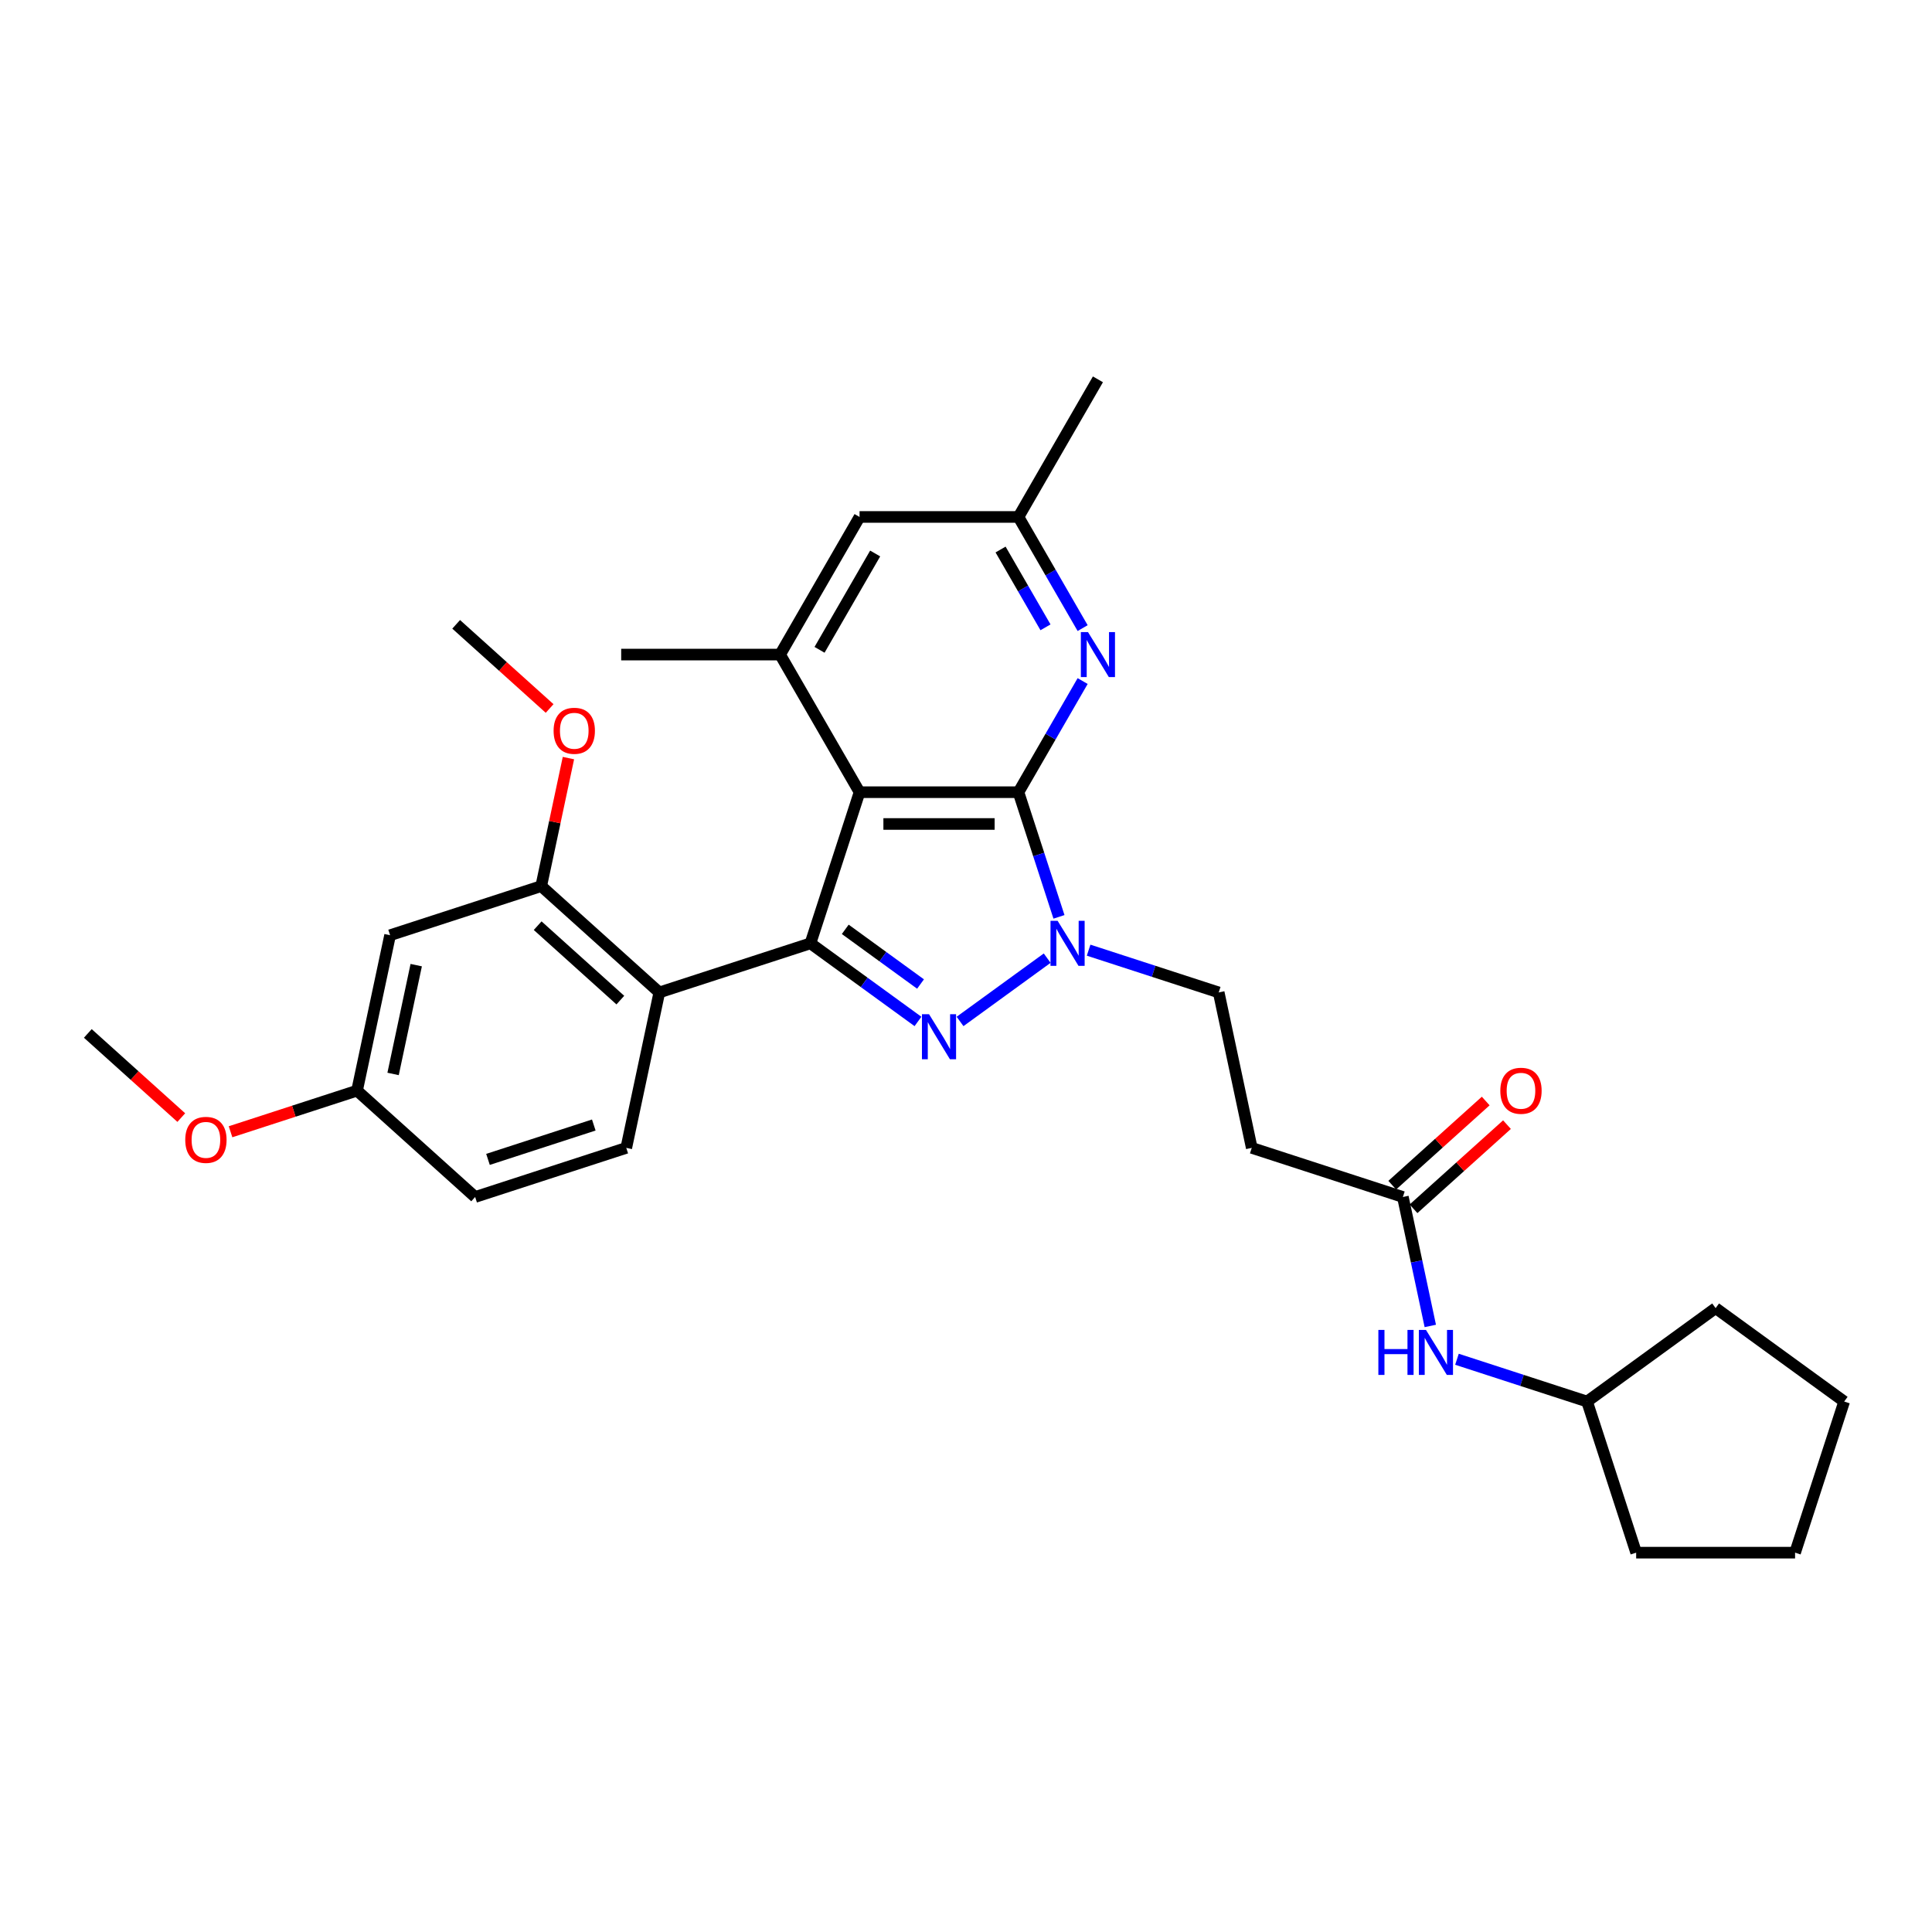 <?xml version='1.0' encoding='iso-8859-1'?>
<svg version='1.1' baseProfile='full'
              xmlns='http://www.w3.org/2000/svg'
                      xmlns:rdkit='http://www.rdkit.org/xml'
                      xmlns:xlink='http://www.w3.org/1999/xlink'
                  xml:space='preserve'
width='1000px' height='1000px' viewBox='0 0 1000 1000'>
<!-- END OF HEADER -->
<rect style='opacity:1.0;fill:#FFFFFF;stroke:none' width='1000' height='1000' x='0' y='0'> </rect>
<path class='bond-1' d='M 527.157,410.041 L 444.905,410.041' style='fill:none;fill-rule:evenodd;stroke:#000000;stroke-width:6px;stroke-linecap:butt;stroke-linejoin:miter;stroke-opacity:1' />
<path class='bond-1' d='M 514.82,426.492 L 457.243,426.492' style='fill:none;fill-rule:evenodd;stroke:#000000;stroke-width:6px;stroke-linecap:butt;stroke-linejoin:miter;stroke-opacity:1' />
<path class='bond-3' d='M 527.157,410.041 L 537.64,442.303' style='fill:none;fill-rule:evenodd;stroke:#000000;stroke-width:6px;stroke-linecap:butt;stroke-linejoin:miter;stroke-opacity:1' />
<path class='bond-3' d='M 537.64,442.303 L 548.122,474.565' style='fill:none;fill-rule:evenodd;stroke:#0000FF;stroke-width:6px;stroke-linecap:butt;stroke-linejoin:miter;stroke-opacity:1' />
<path class='bond-5' d='M 527.157,410.041 L 543.765,381.276' style='fill:none;fill-rule:evenodd;stroke:#000000;stroke-width:6px;stroke-linecap:butt;stroke-linejoin:miter;stroke-opacity:1' />
<path class='bond-5' d='M 543.765,381.276 L 560.372,352.512' style='fill:none;fill-rule:evenodd;stroke:#0000FF;stroke-width:6px;stroke-linecap:butt;stroke-linejoin:miter;stroke-opacity:1' />
<path class='bond-0' d='M 419.487,488.268 L 444.905,410.041' style='fill:none;fill-rule:evenodd;stroke:#000000;stroke-width:6px;stroke-linecap:butt;stroke-linejoin:miter;stroke-opacity:1' />
<path class='bond-4' d='M 419.487,488.268 L 341.261,513.685' style='fill:none;fill-rule:evenodd;stroke:#000000;stroke-width:6px;stroke-linecap:butt;stroke-linejoin:miter;stroke-opacity:1' />
<path class='bond-30' d='M 419.487,488.268 L 447.314,508.485' style='fill:none;fill-rule:evenodd;stroke:#000000;stroke-width:6px;stroke-linecap:butt;stroke-linejoin:miter;stroke-opacity:1' />
<path class='bond-30' d='M 447.314,508.485 L 475.141,528.703' style='fill:none;fill-rule:evenodd;stroke:#0000FF;stroke-width:6px;stroke-linecap:butt;stroke-linejoin:miter;stroke-opacity:1' />
<path class='bond-30' d='M 437.505,481.024 L 456.984,495.176' style='fill:none;fill-rule:evenodd;stroke:#000000;stroke-width:6px;stroke-linecap:butt;stroke-linejoin:miter;stroke-opacity:1' />
<path class='bond-30' d='M 456.984,495.176 L 476.462,509.329' style='fill:none;fill-rule:evenodd;stroke:#0000FF;stroke-width:6px;stroke-linecap:butt;stroke-linejoin:miter;stroke-opacity:1' />
<path class='bond-6' d='M 444.905,410.041 L 403.779,338.808' style='fill:none;fill-rule:evenodd;stroke:#000000;stroke-width:6px;stroke-linecap:butt;stroke-linejoin:miter;stroke-opacity:1' />
<path class='bond-2' d='M 496.921,528.703 L 542.021,495.936' style='fill:none;fill-rule:evenodd;stroke:#0000FF;stroke-width:6px;stroke-linecap:butt;stroke-linejoin:miter;stroke-opacity:1' />
<path class='bond-10' d='M 563.465,491.806 L 597.133,502.746' style='fill:none;fill-rule:evenodd;stroke:#0000FF;stroke-width:6px;stroke-linecap:butt;stroke-linejoin:miter;stroke-opacity:1' />
<path class='bond-10' d='M 597.133,502.746 L 630.802,513.685' style='fill:none;fill-rule:evenodd;stroke:#000000;stroke-width:6px;stroke-linecap:butt;stroke-linejoin:miter;stroke-opacity:1' />
<path class='bond-7' d='M 341.261,513.685 L 280.135,458.648' style='fill:none;fill-rule:evenodd;stroke:#000000;stroke-width:6px;stroke-linecap:butt;stroke-linejoin:miter;stroke-opacity:1' />
<path class='bond-7' d='M 321.084,517.655 L 278.296,479.128' style='fill:none;fill-rule:evenodd;stroke:#000000;stroke-width:6px;stroke-linecap:butt;stroke-linejoin:miter;stroke-opacity:1' />
<path class='bond-9' d='M 341.261,513.685 L 324.159,594.141' style='fill:none;fill-rule:evenodd;stroke:#000000;stroke-width:6px;stroke-linecap:butt;stroke-linejoin:miter;stroke-opacity:1' />
<path class='bond-14' d='M 560.372,325.105 L 543.765,296.34' style='fill:none;fill-rule:evenodd;stroke:#0000FF;stroke-width:6px;stroke-linecap:butt;stroke-linejoin:miter;stroke-opacity:1' />
<path class='bond-14' d='M 543.765,296.34 L 527.157,267.575' style='fill:none;fill-rule:evenodd;stroke:#000000;stroke-width:6px;stroke-linecap:butt;stroke-linejoin:miter;stroke-opacity:1' />
<path class='bond-14' d='M 541.143,324.701 L 529.518,304.565' style='fill:none;fill-rule:evenodd;stroke:#0000FF;stroke-width:6px;stroke-linecap:butt;stroke-linejoin:miter;stroke-opacity:1' />
<path class='bond-14' d='M 529.518,304.565 L 517.893,284.43' style='fill:none;fill-rule:evenodd;stroke:#000000;stroke-width:6px;stroke-linecap:butt;stroke-linejoin:miter;stroke-opacity:1' />
<path class='bond-21' d='M 403.779,338.808 L 321.526,338.808' style='fill:none;fill-rule:evenodd;stroke:#000000;stroke-width:6px;stroke-linecap:butt;stroke-linejoin:miter;stroke-opacity:1' />
<path class='bond-31' d='M 403.779,338.808 L 444.905,267.575' style='fill:none;fill-rule:evenodd;stroke:#000000;stroke-width:6px;stroke-linecap:butt;stroke-linejoin:miter;stroke-opacity:1' />
<path class='bond-31' d='M 424.194,336.349 L 452.983,286.486' style='fill:none;fill-rule:evenodd;stroke:#000000;stroke-width:6px;stroke-linecap:butt;stroke-linejoin:miter;stroke-opacity:1' />
<path class='bond-12' d='M 280.135,458.648 L 201.908,484.065' style='fill:none;fill-rule:evenodd;stroke:#000000;stroke-width:6px;stroke-linecap:butt;stroke-linejoin:miter;stroke-opacity:1' />
<path class='bond-19' d='M 280.135,458.648 L 287.177,425.518' style='fill:none;fill-rule:evenodd;stroke:#000000;stroke-width:6px;stroke-linecap:butt;stroke-linejoin:miter;stroke-opacity:1' />
<path class='bond-19' d='M 287.177,425.518 L 294.219,392.389' style='fill:none;fill-rule:evenodd;stroke:#FF0000;stroke-width:6px;stroke-linecap:butt;stroke-linejoin:miter;stroke-opacity:1' />
<path class='bond-8' d='M 726.13,619.558 L 647.903,594.141' style='fill:none;fill-rule:evenodd;stroke:#000000;stroke-width:6px;stroke-linecap:butt;stroke-linejoin:miter;stroke-opacity:1' />
<path class='bond-15' d='M 726.13,619.558 L 733.224,652.934' style='fill:none;fill-rule:evenodd;stroke:#000000;stroke-width:6px;stroke-linecap:butt;stroke-linejoin:miter;stroke-opacity:1' />
<path class='bond-15' d='M 733.224,652.934 L 740.318,686.31' style='fill:none;fill-rule:evenodd;stroke:#0000FF;stroke-width:6px;stroke-linecap:butt;stroke-linejoin:miter;stroke-opacity:1' />
<path class='bond-16' d='M 731.634,625.67 L 755.822,603.891' style='fill:none;fill-rule:evenodd;stroke:#000000;stroke-width:6px;stroke-linecap:butt;stroke-linejoin:miter;stroke-opacity:1' />
<path class='bond-16' d='M 755.822,603.891 L 780.01,582.112' style='fill:none;fill-rule:evenodd;stroke:#FF0000;stroke-width:6px;stroke-linecap:butt;stroke-linejoin:miter;stroke-opacity:1' />
<path class='bond-16' d='M 720.626,613.445 L 744.814,591.666' style='fill:none;fill-rule:evenodd;stroke:#000000;stroke-width:6px;stroke-linecap:butt;stroke-linejoin:miter;stroke-opacity:1' />
<path class='bond-16' d='M 744.814,591.666 L 769.003,569.887' style='fill:none;fill-rule:evenodd;stroke:#FF0000;stroke-width:6px;stroke-linecap:butt;stroke-linejoin:miter;stroke-opacity:1' />
<path class='bond-18' d='M 324.159,594.141 L 245.933,619.558' style='fill:none;fill-rule:evenodd;stroke:#000000;stroke-width:6px;stroke-linecap:butt;stroke-linejoin:miter;stroke-opacity:1' />
<path class='bond-18' d='M 307.342,582.308 L 252.583,600.1' style='fill:none;fill-rule:evenodd;stroke:#000000;stroke-width:6px;stroke-linecap:butt;stroke-linejoin:miter;stroke-opacity:1' />
<path class='bond-11' d='M 630.802,513.685 L 647.903,594.141' style='fill:none;fill-rule:evenodd;stroke:#000000;stroke-width:6px;stroke-linecap:butt;stroke-linejoin:miter;stroke-opacity:1' />
<path class='bond-32' d='M 201.908,484.065 L 184.807,564.52' style='fill:none;fill-rule:evenodd;stroke:#000000;stroke-width:6px;stroke-linecap:butt;stroke-linejoin:miter;stroke-opacity:1' />
<path class='bond-32' d='M 215.434,499.554 L 203.463,555.872' style='fill:none;fill-rule:evenodd;stroke:#000000;stroke-width:6px;stroke-linecap:butt;stroke-linejoin:miter;stroke-opacity:1' />
<path class='bond-13' d='M 444.905,267.575 L 527.157,267.575' style='fill:none;fill-rule:evenodd;stroke:#000000;stroke-width:6px;stroke-linecap:butt;stroke-linejoin:miter;stroke-opacity:1' />
<path class='bond-23' d='M 527.157,267.575 L 568.284,196.343' style='fill:none;fill-rule:evenodd;stroke:#000000;stroke-width:6px;stroke-linecap:butt;stroke-linejoin:miter;stroke-opacity:1' />
<path class='bond-20' d='M 754.121,703.552 L 787.79,714.491' style='fill:none;fill-rule:evenodd;stroke:#0000FF;stroke-width:6px;stroke-linecap:butt;stroke-linejoin:miter;stroke-opacity:1' />
<path class='bond-20' d='M 787.79,714.491 L 821.458,725.431' style='fill:none;fill-rule:evenodd;stroke:#000000;stroke-width:6px;stroke-linecap:butt;stroke-linejoin:miter;stroke-opacity:1' />
<path class='bond-17' d='M 184.807,564.52 L 245.933,619.558' style='fill:none;fill-rule:evenodd;stroke:#000000;stroke-width:6px;stroke-linecap:butt;stroke-linejoin:miter;stroke-opacity:1' />
<path class='bond-22' d='M 184.807,564.52 L 152.068,575.158' style='fill:none;fill-rule:evenodd;stroke:#000000;stroke-width:6px;stroke-linecap:butt;stroke-linejoin:miter;stroke-opacity:1' />
<path class='bond-22' d='M 152.068,575.158 L 119.329,585.795' style='fill:none;fill-rule:evenodd;stroke:#FF0000;stroke-width:6px;stroke-linecap:butt;stroke-linejoin:miter;stroke-opacity:1' />
<path class='bond-24' d='M 284.487,366.713 L 260.299,344.934' style='fill:none;fill-rule:evenodd;stroke:#FF0000;stroke-width:6px;stroke-linecap:butt;stroke-linejoin:miter;stroke-opacity:1' />
<path class='bond-24' d='M 260.299,344.934 L 236.111,323.155' style='fill:none;fill-rule:evenodd;stroke:#000000;stroke-width:6px;stroke-linecap:butt;stroke-linejoin:miter;stroke-opacity:1' />
<path class='bond-26' d='M 821.458,725.431 L 888.002,677.084' style='fill:none;fill-rule:evenodd;stroke:#000000;stroke-width:6px;stroke-linecap:butt;stroke-linejoin:miter;stroke-opacity:1' />
<path class='bond-27' d='M 821.458,725.431 L 846.875,803.657' style='fill:none;fill-rule:evenodd;stroke:#000000;stroke-width:6px;stroke-linecap:butt;stroke-linejoin:miter;stroke-opacity:1' />
<path class='bond-25' d='M 93.831,578.458 L 69.643,556.679' style='fill:none;fill-rule:evenodd;stroke:#FF0000;stroke-width:6px;stroke-linecap:butt;stroke-linejoin:miter;stroke-opacity:1' />
<path class='bond-25' d='M 69.643,556.679 L 45.455,534.9' style='fill:none;fill-rule:evenodd;stroke:#000000;stroke-width:6px;stroke-linecap:butt;stroke-linejoin:miter;stroke-opacity:1' />
<path class='bond-29' d='M 888.002,677.084 L 954.545,725.431' style='fill:none;fill-rule:evenodd;stroke:#000000;stroke-width:6px;stroke-linecap:butt;stroke-linejoin:miter;stroke-opacity:1' />
<path class='bond-28' d='M 846.875,803.657 L 929.128,803.657' style='fill:none;fill-rule:evenodd;stroke:#000000;stroke-width:6px;stroke-linecap:butt;stroke-linejoin:miter;stroke-opacity:1' />
<path class='bond-33' d='M 929.128,803.657 L 954.545,725.431' style='fill:none;fill-rule:evenodd;stroke:#000000;stroke-width:6px;stroke-linecap:butt;stroke-linejoin:miter;stroke-opacity:1' />
<path  class='atom-3' d='M 480.882 524.968
L 488.515 537.306
Q 489.272 538.523, 490.489 540.727
Q 491.707 542.932, 491.772 543.063
L 491.772 524.968
L 494.865 524.968
L 494.865 548.262
L 491.674 548.262
L 483.481 534.772
Q 482.527 533.193, 481.507 531.383
Q 480.52 529.574, 480.224 529.015
L 480.224 548.262
L 477.197 548.262
L 477.197 524.968
L 480.882 524.968
' fill='#0000FF'/>
<path  class='atom-4' d='M 547.426 476.621
L 555.059 488.959
Q 555.816 490.176, 557.033 492.381
Q 558.25 494.585, 558.316 494.717
L 558.316 476.621
L 561.409 476.621
L 561.409 499.915
L 558.217 499.915
L 550.025 486.425
Q 549.071 484.846, 548.051 483.037
Q 547.064 481.227, 546.768 480.668
L 546.768 499.915
L 543.741 499.915
L 543.741 476.621
L 547.426 476.621
' fill='#0000FF'/>
<path  class='atom-6' d='M 563.135 327.161
L 570.768 339.499
Q 571.525 340.717, 572.742 342.921
Q 573.959 345.125, 574.025 345.257
L 574.025 327.161
L 577.118 327.161
L 577.118 350.455
L 573.926 350.455
L 565.734 336.966
Q 564.78 335.387, 563.76 333.577
Q 562.773 331.767, 562.477 331.208
L 562.477 350.455
L 559.45 350.455
L 559.45 327.161
L 563.135 327.161
' fill='#0000FF'/>
<path  class='atom-16' d='M 713.439 688.366
L 716.598 688.366
L 716.598 698.269
L 728.508 698.269
L 728.508 688.366
L 731.666 688.366
L 731.666 711.66
L 728.508 711.66
L 728.508 700.901
L 716.598 700.901
L 716.598 711.66
L 713.439 711.66
L 713.439 688.366
' fill='#0000FF'/>
<path  class='atom-16' d='M 738.082 688.366
L 745.715 700.704
Q 746.472 701.921, 747.689 704.126
Q 748.907 706.33, 748.972 706.462
L 748.972 688.366
L 752.065 688.366
L 752.065 711.66
L 748.874 711.66
L 740.681 698.171
Q 739.727 696.591, 738.707 694.782
Q 737.72 692.972, 737.424 692.413
L 737.424 711.66
L 734.397 711.66
L 734.397 688.366
L 738.082 688.366
' fill='#0000FF'/>
<path  class='atom-17' d='M 776.563 564.586
Q 776.563 558.993, 779.326 555.867
Q 782.09 552.742, 787.255 552.742
Q 792.421 552.742, 795.185 555.867
Q 797.948 558.993, 797.948 564.586
Q 797.948 570.245, 795.152 573.469
Q 792.355 576.661, 787.255 576.661
Q 782.123 576.661, 779.326 573.469
Q 776.563 570.278, 776.563 564.586
M 787.255 574.029
Q 790.809 574.029, 792.717 571.66
Q 794.658 569.258, 794.658 564.586
Q 794.658 560.013, 792.717 557.71
Q 790.809 555.374, 787.255 555.374
Q 783.702 555.374, 781.761 557.677
Q 779.853 559.98, 779.853 564.586
Q 779.853 569.291, 781.761 571.66
Q 783.702 574.029, 787.255 574.029
' fill='#FF0000'/>
<path  class='atom-20' d='M 286.544 378.258
Q 286.544 372.665, 289.307 369.54
Q 292.071 366.414, 297.236 366.414
Q 302.402 366.414, 305.165 369.54
Q 307.929 372.665, 307.929 378.258
Q 307.929 383.917, 305.133 387.142
Q 302.336 390.333, 297.236 390.333
Q 292.104 390.333, 289.307 387.142
Q 286.544 383.95, 286.544 378.258
M 297.236 387.701
Q 300.79 387.701, 302.698 385.332
Q 304.639 382.93, 304.639 378.258
Q 304.639 373.685, 302.698 371.382
Q 300.79 369.046, 297.236 369.046
Q 293.683 369.046, 291.742 371.349
Q 289.834 373.652, 289.834 378.258
Q 289.834 382.963, 291.742 385.332
Q 293.683 387.701, 297.236 387.701
' fill='#FF0000'/>
<path  class='atom-23' d='M 95.887 590.003
Q 95.887 584.41, 98.651 581.285
Q 101.415 578.159, 106.58 578.159
Q 111.746 578.159, 114.509 581.285
Q 117.273 584.41, 117.273 590.003
Q 117.273 595.662, 114.476 598.887
Q 111.68 602.078, 106.58 602.078
Q 101.448 602.078, 98.651 598.887
Q 95.887 595.695, 95.887 590.003
M 106.58 599.446
Q 110.133 599.446, 112.042 597.077
Q 113.983 594.675, 113.983 590.003
Q 113.983 585.43, 112.042 583.127
Q 110.133 580.791, 106.58 580.791
Q 103.027 580.791, 101.086 583.094
Q 99.177 585.397, 99.177 590.003
Q 99.177 594.708, 101.086 597.077
Q 103.027 599.446, 106.58 599.446
' fill='#FF0000'/>
</svg>
